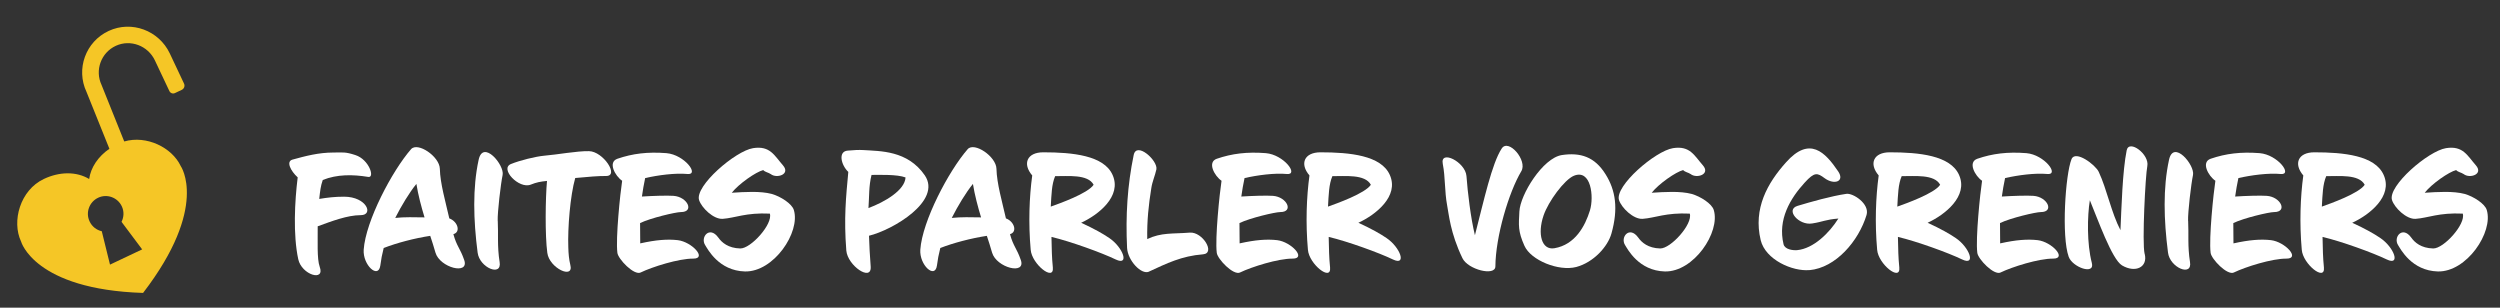 <?xml version="1.0" encoding="UTF-8"?><svg id="a" xmlns="http://www.w3.org/2000/svg" width="325" height="40" viewBox="0 0 325 40"><rect x="0" y="0" width="325" height="40" fill="#333333" stroke="none"/><defs><style>.b{fill:#fff;}.c{fill:#f5c626;}</style></defs><path class="c" d="M13.23,30.06c-.67-.15-1.27-.6-1.58-1.27-.55-1.15-.05-2.53,1.1-3.08,1.15-.55,2.53-.05,3.08,1.1.32.67.28,1.41-.03,2.03l2.68,3.58-4.18,1.98-1.07-4.34ZM2.74,31.4s1.72,6.23,15.86,6.68c8.62-11.21,4.89-16.5,4.89-16.5-1.14-2.41-4.44-4.03-7.34-3.19l-2.95-7.35c-.9-1.91-.06-4.21,1.87-5.09,1.91-.87,4.16,0,5.06,1.89l1.89,4c.13.27.45.39.72.26l.89-.42c.31-.15.44-.51.29-.82l-1.85-3.92c-1.41-2.97-4.95-4.31-7.94-2.92-3,1.39-4.29,4.96-2.88,7.94l2.97,7.38c-1.45,1-2.41,2.4-2.63,3.93-1.64-.99-3.84-.98-5.9,0-3.07,1.45-4.2,5.49-2.95,8.13Z"/><path class="b" d="M41.96,23.4c-.29.81-.35,1.5-.46,2.46,1.1-.18,2.02-.29,3.23-.29,2.95,0,3.89,2.4,2.16,2.4s-3.78.79-5.59,1.45c.02,1.94-.11,4.22.26,5.26.73,1.98-2.35,1.06-2.79-.99-.68-3.17-.46-7.52-.07-10.63-.92-.84-1.54-2.07-.68-2.31,1.67-.46,3.39-.92,5.32-.92,1.23,0,1.52-.11,2.86.33,1.78.57,2.57,2.99,1.67,2.84-2.02-.33-4.05-.35-5.92.4Z"/><path class="b" d="M56.61,32.84c-.24-.88-.42-1.36-.68-2.18-2.05.31-4.36.92-6.05,1.58-.24.95-.31,1.36-.44,2.29-.26,1.78-2.29-.07-2.16-2.07.26-3.74,3.7-10.25,6.16-13.07.86-.97,3.7.95,3.74,2.55.04,1.89.75,4.33,1.23,6.45,1.1.4,1.52,1.78.53,2.05.44,1.61.86,1.78,1.41,3.37.68,1.98-3.17.99-3.74-.97ZM54.13,23.91c-.9,1.1-1.94,2.82-2.75,4.42,1.17-.13,2.57-.09,3.81-.07-.4-1.3-.84-2.95-1.06-4.36Z"/><path class="b" d="M64.71,28.71c.09,1.67-.09,3.3.24,5.35.33,1.96-2.62.75-2.86-1.23-.55-4.25-.66-8.41.13-12.04.57-2.71,3.39.68,3.12,1.96-.24,1.14-.68,4.86-.64,5.96Z"/><path class="b" d="M74.78,23.14c-.66,2.31-.99,6.54-.9,9,.02.84.09,1.58.26,2.29.51,1.94-2.73.44-2.99-1.56-.31-2.31-.24-7.15-.04-9.35-.88.09-1.36.18-2.11.48-1.52.62-4.09-2.07-2.57-2.68,1.19-.48,3.17-.97,4.33-1.08,1.65-.13,4.2-.62,5.81-.59,1.83.02,4,3.26,2.2,3.23-.81-.02-2.46.11-3.98.26Z"/><path class="b" d="M83.3,35.42c-.88.44-2.95-1.76-3.04-2.55-.24-1.91.37-7.75.62-9.37-.92-.62-1.89-2.42-.62-2.86,1.98-.68,3.94-.92,6.38-.73,2.35.2,4.33,2.86,2.73,2.71-1.61-.15-3.83.15-5.5.53-.15.73-.33,1.67-.42,2.4,1.39-.09,3.3-.15,4.11-.09,1.83.13,2.75,2.11.95,2.11-.66,0-3.94.77-5.3,1.43,0,.86,0,1.72.02,2.64,2.07-.46,3.54-.57,4.88-.42,1.83.22,3.85,2.4,2.02,2.4-1.89-.02-5.35,1.08-6.84,1.8Z"/><path class="b" d="M96.85,35.29c-3.43-.09-4.86-2.93-5.17-3.41-.68-1.03.55-2.57,1.69-1.01.46.66,1.3,1.39,2.86,1.43,1.36.04,4.27-3.17,3.85-4.53-3.12-.15-4.51.57-6.14.68-1.19.07-2.73-1.43-3.06-2.44-.57-1.83,4.71-6.38,7.02-6.75,2.22-.35,2.77.97,3.89,2.24,1.01,1.17-.81,1.74-1.58,1.14-.31-.22-.75-.26-.99-.53-.95.24-3.17,1.78-4.09,2.95,1.67-.11,3.72-.24,5.19.15,1.17.33,2.64,1.28,2.88,2.09.88,2.9-2.62,8.08-6.36,7.99Z"/><path class="b" d="M112.97,30.64c.04,1.28.11,2.6.22,4.03.13,2-3.01-.13-3.17-2.11-.33-4.2-.04-6.95.26-10.21-.95-.9-1.36-2.68-.07-2.77.79-.07,1.41-.11,2.07-.07,2.11.15,5.7.02,7.94,3.28,2.27,3.32-4.16,7.11-7.26,7.86ZM113.3,22.74c-.37,1.45-.29,2.86-.4,4.31,2.11-.79,4.73-2.31,4.82-3.98-1.08-.42-3.41-.33-4.42-.33Z"/><path class="b" d="M128.97,32.84c-.24-.88-.42-1.36-.68-2.18-2.05.31-4.36.92-6.05,1.58-.24.95-.31,1.36-.44,2.29-.26,1.78-2.29-.07-2.16-2.07.26-3.74,3.7-10.25,6.16-13.07.86-.97,3.7.95,3.74,2.55.04,1.89.75,4.33,1.23,6.45,1.1.4,1.52,1.78.53,2.05.44,1.61.86,1.78,1.41,3.37.68,1.98-3.17.99-3.74-.97ZM126.48,23.91c-.9,1.1-1.94,2.82-2.75,4.42,1.17-.13,2.57-.09,3.81-.07-.4-1.3-.84-2.95-1.06-4.36Z"/><path class="b" d="M136.69,30.8c.04,1.72.04,2.55.18,3.98.18,1.87-2.73-.44-2.88-2.31-.31-3.48-.18-6.87.2-9.66-1.3-1.52-.68-3.01,1.43-3.01,3.81,0,7.9.4,9.02,2.95,1.23,2.77-1.87,5.19-4.09,6.21,1.76.81,2.84,1.43,3.65,1.98,1.8,1.21,2.68,3.67.84,2.79-1.83-.88-5.83-2.33-8.34-2.93ZM137.17,22.9c-.46,1.06-.48,2.44-.57,3.96,1.12-.4,4.84-1.72,5.57-2.84-.75-1.41-3.39-1.1-4.99-1.12Z"/><path class="b" d="M149.38,35.31c-.99.46-2.77-1.43-2.86-3.08-.2-4.2.04-8.12.86-12.08.37-1.8,3.17.73,2.95,1.87-.18.84-.53,1.56-.66,2.44-.35,2.18-.57,4.2-.53,6.62,1.85-.88,3.32-.66,5.54-.84,1.65-.13,3.37,2.68,1.72,2.82-2.82.22-4.73,1.19-7.02,2.24Z"/><path class="b" d="M161.22,35.42c-.88.44-2.95-1.76-3.04-2.55-.24-1.91.37-7.75.62-9.37-.92-.62-1.89-2.42-.62-2.86,1.98-.68,3.94-.92,6.38-.73,2.35.2,4.33,2.86,2.73,2.71-1.61-.15-3.83.15-5.5.53-.15.73-.33,1.67-.42,2.4,1.39-.09,3.3-.15,4.11-.09,1.83.13,2.75,2.11.95,2.11-.66,0-3.94.77-5.3,1.43,0,.86,0,1.72.02,2.64,2.07-.46,3.54-.57,4.88-.42,1.83.22,3.85,2.4,2.02,2.4-1.89-.02-5.35,1.08-6.84,1.8Z"/><path class="b" d="M172.73,30.8c.04,1.72.04,2.55.18,3.98.18,1.87-2.73-.44-2.88-2.31-.31-3.48-.18-6.87.2-9.66-1.3-1.52-.68-3.01,1.43-3.01,3.81,0,7.9.4,9.02,2.95,1.23,2.77-1.87,5.19-4.09,6.21,1.76.81,2.84,1.43,3.65,1.98,1.8,1.21,2.68,3.67.84,2.79-1.83-.88-5.83-2.33-8.34-2.93ZM173.21,22.9c-.46,1.06-.48,2.44-.57,3.96,1.12-.4,4.84-1.72,5.57-2.84-.75-1.41-3.39-1.1-4.99-1.12Z"/><path class="b" d="M194.4,34.63c0,1.32-3.59.42-4.29-1.08-1.58-3.28-1.76-5.74-1.98-6.84-.35-1.87-.22-3.61-.57-5.41-.37-1.89,2.93-.26,3.08,1.58.15,2.07.55,5.46,1.1,7.7,1.17-4.53,2.2-9.31,3.48-11.27.88-1.36,3.39,1.56,2.55,2.95-1.63,2.73-3.34,8.49-3.37,12.37Z"/><path class="b" d="M204.91,34.71c-2.27.59-5.88-.86-6.73-2.75-.86-1.91-.75-2.68-.66-4.47.11-2.2,3.04-6.93,5.5-7.33,2.44-.37,4.29.22,5.7,2.49,1.32,2.09,1.67,4.49.77,7.7-.48,1.72-2.33,3.76-4.58,4.36ZM204.6,22.85c-1.23.51-3.32,3.34-3.94,5.17-.81,2.38-.26,4.53,1.41,4.25,2.71-.46,4-2.9,4.62-4.91.55-1.78.15-5.43-2.09-4.51Z"/><path class="b" d="M216.44,35.29c-3.43-.09-4.86-2.93-5.17-3.41-.68-1.03.55-2.57,1.69-1.01.46.66,1.3,1.39,2.86,1.43,1.36.04,4.27-3.17,3.85-4.53-3.12-.15-4.51.57-6.14.68-1.19.07-2.73-1.43-3.06-2.44-.57-1.83,4.71-6.38,7.02-6.75,2.22-.35,2.77.97,3.89,2.24,1.01,1.17-.81,1.74-1.58,1.14-.31-.22-.75-.26-.99-.53-.95.24-3.17,1.78-4.09,2.95,1.67-.11,3.72-.24,5.19.15,1.17.33,2.64,1.28,2.88,2.09.88,2.9-2.62,8.08-6.36,7.99Z"/><path class="b" d="M235.23,35.11c-2.2.2-5.72-1.34-6.34-3.89-.99-4.11.88-7.42,3.28-10.1,3.08-3.48,5.1-1.34,6.8,1.17.88,1.32-.53,1.78-1.76.88-.95-.7-1.3-.86-2.6.57-1.89,2.07-3.52,4.8-2.75,8.01.18.7,1.23.81,1.76.77,2.13-.2,4.18-2.22,5.37-4.11-1.76.15-1.98.42-3.41.64-1.74.29-3.54-1.8-1.89-2.29,1.69-.51,4.4-1.28,6.34-1.56.86-.13,3.06,1.3,2.62,2.75-1.03,3.39-4,6.86-7.42,7.17Z"/><path class="b" d="M246.73,30.8c.04,1.72.04,2.55.18,3.98.18,1.87-2.73-.44-2.88-2.31-.31-3.48-.18-6.87.2-9.66-1.3-1.52-.68-3.01,1.43-3.01,3.81,0,7.9.4,9.02,2.95,1.23,2.77-1.87,5.19-4.09,6.21,1.76.81,2.84,1.43,3.65,1.98,1.8,1.21,2.68,3.67.84,2.79-1.83-.88-5.83-2.33-8.34-2.93ZM247.22,22.9c-.46,1.06-.48,2.44-.57,3.96,1.12-.4,4.84-1.72,5.57-2.84-.75-1.41-3.39-1.1-4.99-1.12Z"/><path class="b" d="M260.09,35.42c-.88.44-2.95-1.76-3.04-2.55-.24-1.91.37-7.75.62-9.37-.92-.62-1.89-2.42-.62-2.86,1.98-.68,3.94-.92,6.38-.73,2.35.2,4.33,2.86,2.73,2.71-1.61-.15-3.83.15-5.5.53-.15.73-.33,1.67-.42,2.4,1.39-.09,3.3-.15,4.11-.09,1.83.13,2.75,2.11.95,2.11-.66,0-3.94.77-5.3,1.43,0,.86,0,1.72.02,2.64,2.07-.46,3.54-.57,4.88-.42,1.83.22,3.85,2.4,2.02,2.4-1.89-.02-5.35,1.08-6.84,1.8Z"/><path class="b" d="M278.81,33c.44,1.74-1.21,2.53-2.95,1.5-1.32-.79-3.17-6.05-4.18-8.47-.33,2.05-.4,5.63.26,8.16.42,1.61-2.53.55-3.01-.81-.95-2.62-.44-10.69.37-12.7.51-1.21,3.12.75,3.54,1.67,1.06,2.27,1.63,5.3,2.82,7.57.13-2.86.26-7.68.81-10.39.31-1.45,2.99.53,2.68,2.07-.24,1.12-.7,9.95-.35,11.4Z"/><path class="b" d="M284.46,28.71c.09,1.67-.09,3.3.24,5.35.33,1.96-2.62.75-2.86-1.23-.55-4.25-.66-8.41.13-12.04.57-2.71,3.39.68,3.12,1.96-.24,1.14-.68,4.86-.64,5.96Z"/><path class="b" d="M290.42,35.42c-.88.44-2.95-1.76-3.04-2.55-.24-1.91.37-7.75.62-9.37-.92-.62-1.89-2.42-.62-2.86,1.98-.68,3.94-.92,6.38-.73,2.35.2,4.33,2.86,2.73,2.71-1.61-.15-3.83.15-5.5.53-.15.73-.33,1.67-.42,2.4,1.39-.09,3.3-.15,4.11-.09,1.83.13,2.75,2.11.95,2.11-.66,0-3.94.77-5.3,1.43,0,.86,0,1.72.02,2.64,2.07-.46,3.54-.57,4.88-.42,1.83.22,3.85,2.4,2.02,2.4-1.89-.02-5.35,1.08-6.84,1.8Z"/><path class="b" d="M301.93,30.8c.04,1.72.04,2.55.18,3.98.18,1.87-2.73-.44-2.88-2.31-.31-3.48-.18-6.87.2-9.66-1.3-1.52-.68-3.01,1.43-3.01,3.81,0,7.9.4,9.02,2.95,1.23,2.77-1.87,5.19-4.09,6.21,1.76.81,2.84,1.43,3.65,1.98,1.8,1.21,2.68,3.67.84,2.79-1.83-.88-5.83-2.33-8.34-2.93ZM302.41,22.9c-.46,1.06-.48,2.44-.57,3.96,1.12-.4,4.84-1.72,5.57-2.84-.75-1.41-3.39-1.1-4.99-1.12Z"/><path class="b" d="M316.93,35.29c-3.43-.09-4.86-2.93-5.17-3.41-.68-1.03.55-2.57,1.69-1.01.46.66,1.3,1.39,2.86,1.43,1.36.04,4.27-3.17,3.85-4.53-3.12-.15-4.51.57-6.14.68-1.19.07-2.73-1.43-3.06-2.44-.57-1.83,4.71-6.38,7.02-6.75,2.22-.35,2.77.97,3.89,2.24,1.01,1.17-.81,1.74-1.58,1.14-.31-.22-.75-.26-.99-.53-.95.24-3.17,1.78-4.09,2.95,1.67-.11,3.72-.24,5.19.15,1.17.33,2.64,1.28,2.88,2.09.88,2.9-2.62,8.08-6.36,7.99Z"/></svg>